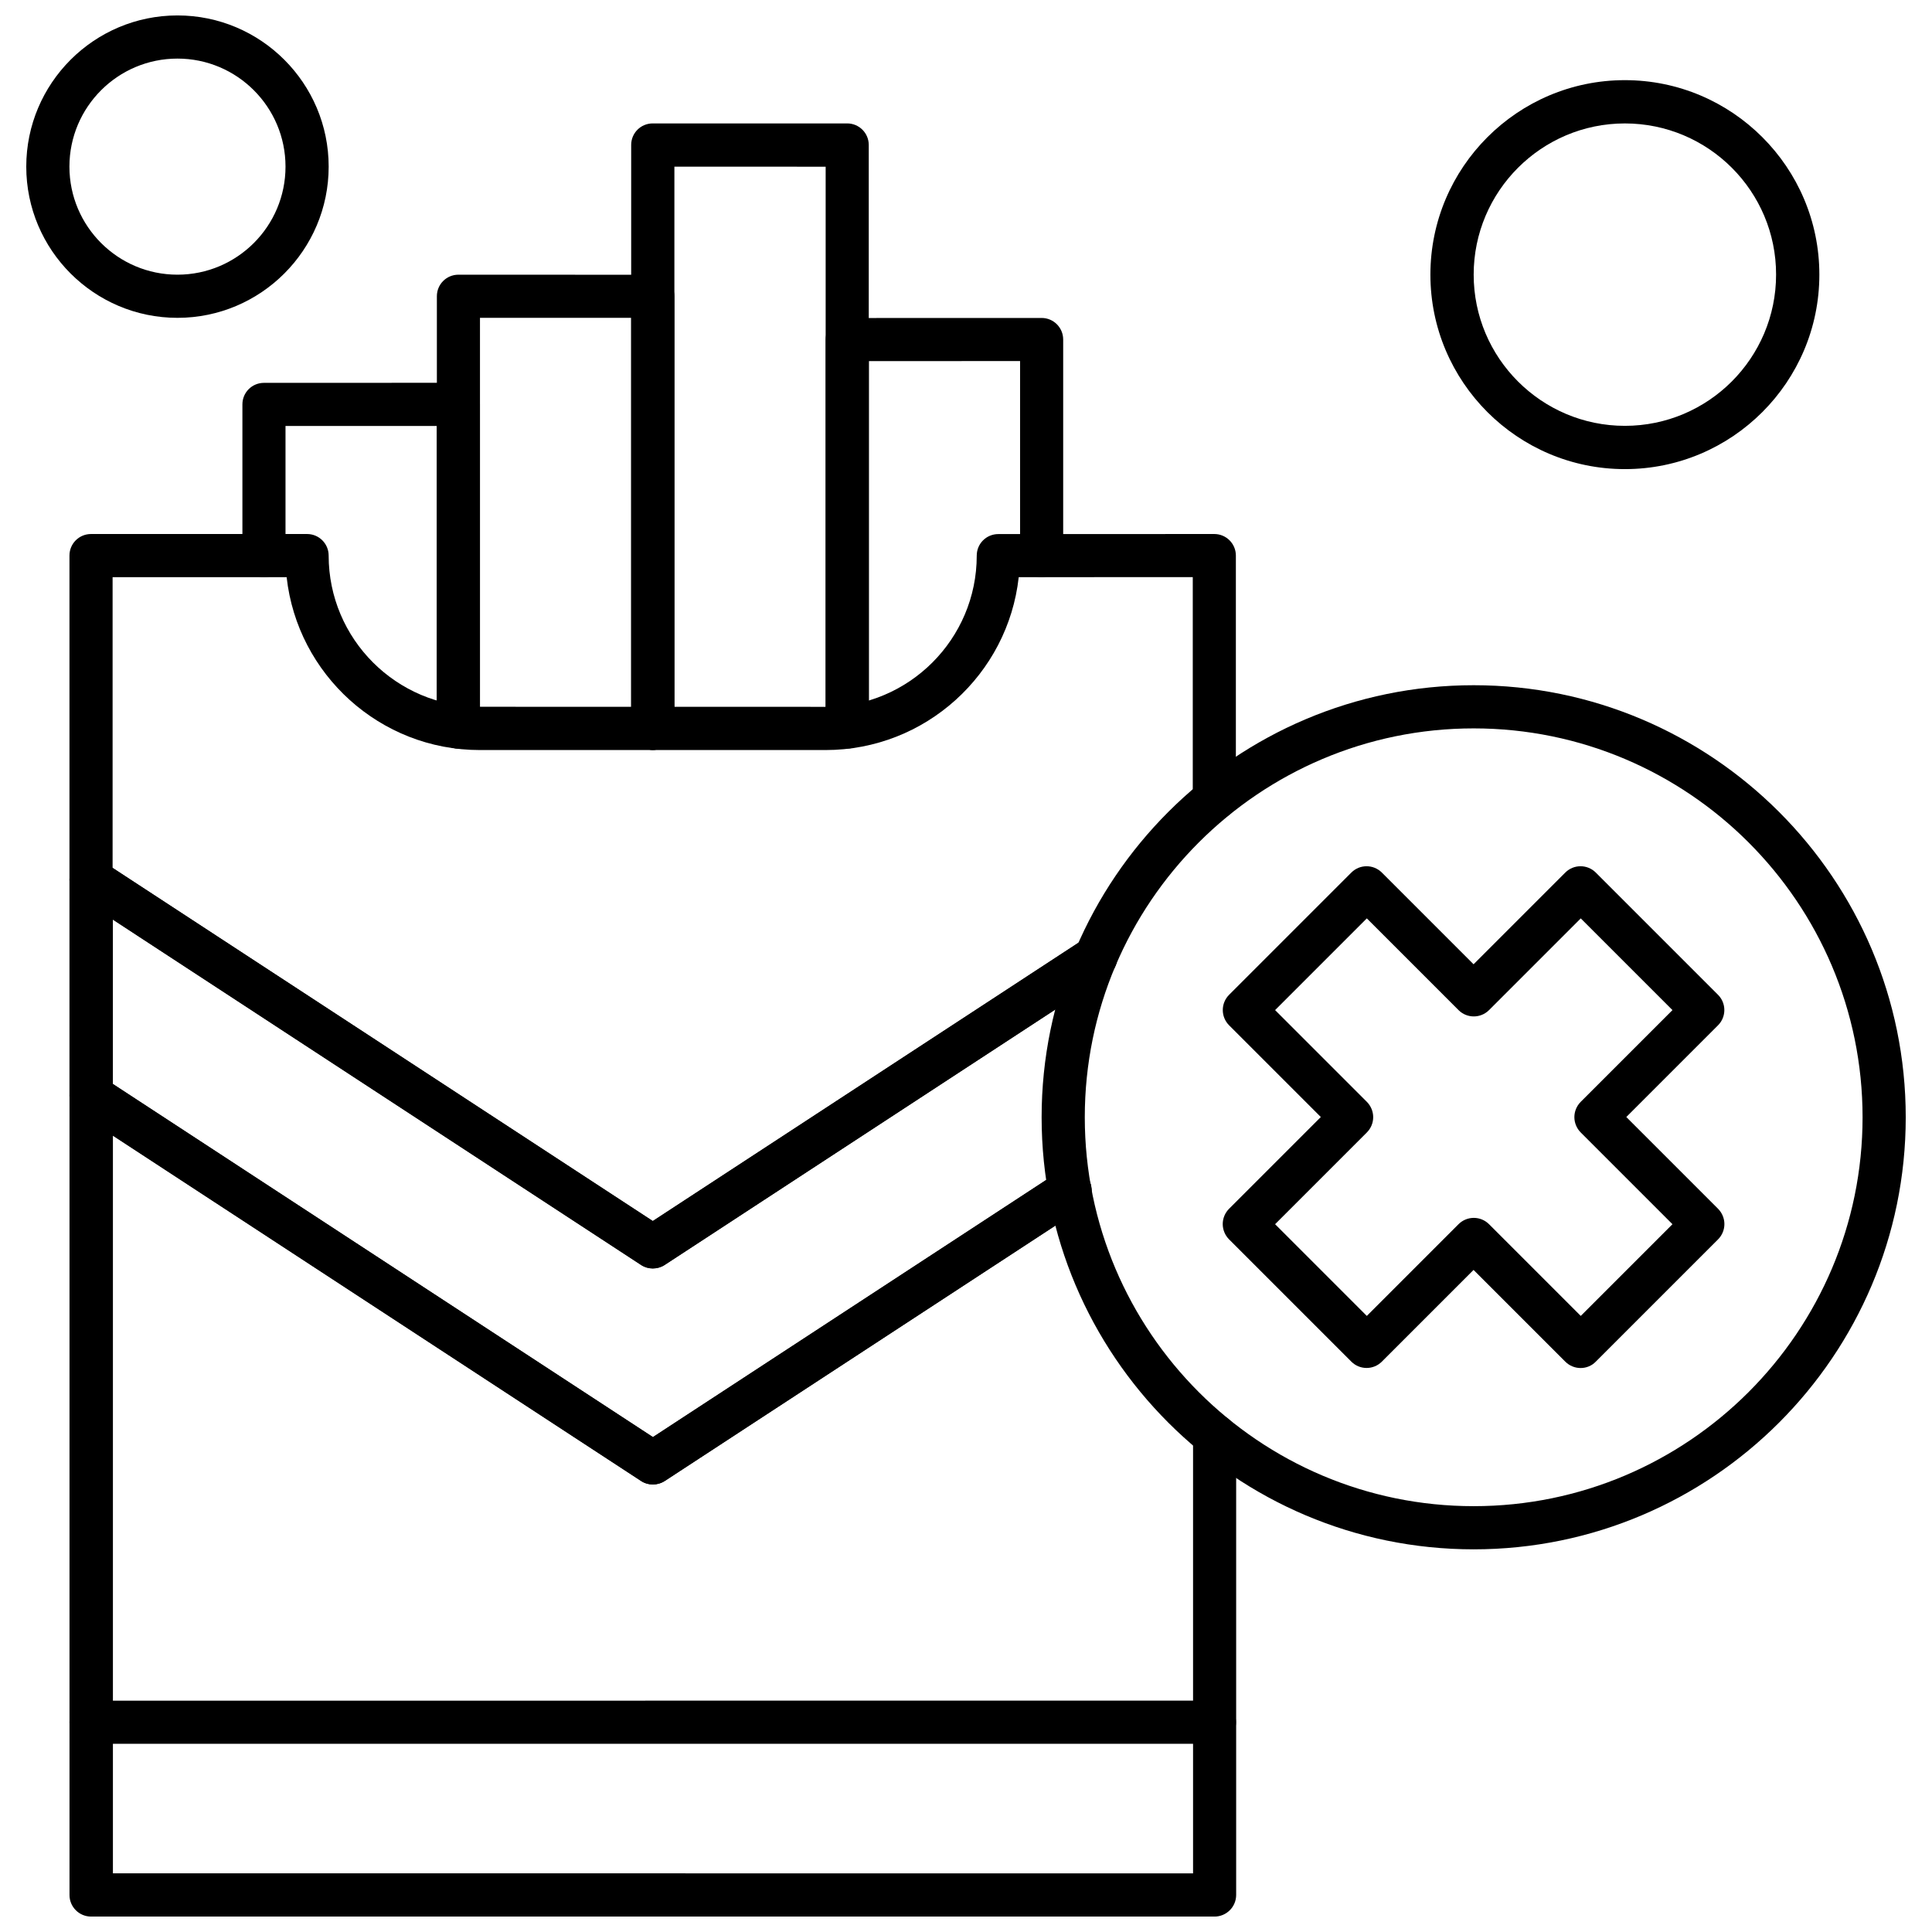 <?xml version="1.0" encoding="UTF-8"?>
<!-- Uploaded to: SVG Repo, www.svgrepo.com, Generator: SVG Repo Mixer Tools -->
<svg width="800px" height="800px" version="1.1" viewBox="144 144 512 512" xmlns="http://www.w3.org/2000/svg">
 <defs>
  <clipPath id="b">
   <path d="m162 428h310v223.9h-310z"/>
  </clipPath>
  <clipPath id="a">
   <path d="m150 148.09h82v80.906h-82z"/>
  </clipPath>
 </defs>
 <path d="m265.46 342.38c-3.152 0-5.711-2.559-5.711-5.711v-79.785h-40.086v34.359c0 3.18-2.562 5.711-5.711 5.711-3.152 0-5.711-2.562-5.711-5.711v-40.07c0-3.18 2.559-5.711 5.711-5.711l51.523-0.016c3.152 0 5.711 2.559 5.711 5.711v85.496c0.016 3.164-2.559 5.727-5.727 5.727z" fill-rule="evenodd"/>
 <path d="m316.98 342.73c-3.152 0-5.711-2.559-5.711-5.711v-108.79h-40.07v108.42c0 3.18-2.559 5.711-5.711 5.711-3.148 0-5.711-2.559-5.711-5.711v-114.14c0-3.184 2.562-5.711 5.711-5.711l51.523 0.016c3.148 0 5.711 2.559 5.711 5.711v114.5c0 3.152-2.562 5.711-5.742 5.711z" fill-rule="evenodd"/>
 <path d="m316.98 342.73c-3.152 0-5.711-2.559-5.711-5.711v-154.6c0-3.184 2.559-5.711 5.711-5.711h51.539c3.148 0 5.711 2.559 5.711 5.711v154.14c0 3.18-2.562 5.711-5.711 5.711-3.152 0-5.711-2.562-5.711-5.711v-148.38l-40.086-0.016v148.86c0 3.152-2.562 5.711-5.742 5.711z" fill-rule="evenodd"/>
 <path d="m368.52 342.38c-3.152 0-5.711-2.559-5.711-5.711v-102.68c0-3.18 2.559-5.711 5.711-5.711l51.523-0.016c3.152 0 5.711 2.559 5.711 5.711v57.25c0 3.184-2.559 5.711-5.711 5.711-3.152 0-5.711-2.559-5.711-5.711v-51.539l-40.07 0.016v96.965c-0.031 3.152-2.574 5.711-5.742 5.711z" fill-rule="evenodd"/>
 <path d="m465.84 606.12h-297.71c-3.148 0-5.711-2.559-5.711-5.711 0-3.18 2.562-5.711 5.711-5.711l297.71-0.016c3.152 0 5.711 2.559 5.711 5.711 0.031 3.152-2.547 5.727-5.711 5.727z" fill-rule="evenodd"/>
 <g clip-path="url(#b)">
  <path d="m465.84 651.91h-297.71c-3.148 0-5.711-2.559-5.711-5.711v-211.85c0-2.094 1.164-4.035 3.012-5.027 1.848-0.992 4.082-0.914 5.852 0.25l145.74 95.273 107.38-70.211c2.656-1.738 6.191-0.992 7.93 1.66 1.738 2.652 0.992 6.191-1.66 7.93l-110.5 72.242c-1.91 1.242-4.359 1.242-6.269 0l-139.98-91.547v195.53l286.25 0.016v-116.05c0-3.184 2.562-5.711 5.711-5.711 3.152 0 5.711 2.559 5.711 5.711v121.79c-0.016 3.164-2.59 5.711-5.758 5.711z" fill-rule="evenodd"/>
 </g>
 <path d="m316.98 480.16c-1.07 0-2.188-0.309-3.121-0.945l-148.86-97.32c-1.629-1.055-2.59-2.871-2.59-4.781v-85.883c0-3.18 2.559-5.711 5.711-5.711h57.266c3.152 0 5.711 2.562 5.711 5.711 0 22.098 17.973 40.07 40.07 40.07l91.609 0.016c22.098 0 40.07-17.969 40.07-40.07 0-3.184 2.559-5.711 5.711-5.711l57.25-0.016c3.152 0 5.711 2.562 5.711 5.711v64.512c0 3.184-2.559 5.711-5.711 5.711-3.148 0-5.711-2.559-5.711-5.711v-58.801l-46.125 0.016c-2.84 25.746-24.738 45.812-51.199 45.812h-91.609c-26.492 0-48.359-20.082-51.199-45.812h-46.125v77.051l143.13 93.594 114.22-74.68c2.652-1.738 6.191-0.992 7.93 1.66s0.992 6.191-1.66 7.93l-117.34 76.727c-0.961 0.621-2.051 0.914-3.152 0.914z" fill-rule="evenodd"/>
 <path d="m316.98 537.41c-1.07 0-2.188-0.309-3.121-0.945l-148.86-97.32c-1.629-1.055-2.59-2.871-2.59-4.812v-57.25c0-2.094 1.164-4.035 3.012-5.027 1.848-0.992 4.082-0.914 5.852 0.25l145.74 95.273 114.22-74.68c2.652-1.738 6.191-0.992 7.93 1.66 1.738 2.656 0.992 6.191-1.66 7.93l-117.34 76.727c-1.91 1.242-4.359 1.242-6.269 0l-139.98-91.547v43.578l143.13 93.598 107.38-70.211c2.652-1.738 6.191-0.992 7.93 1.66 1.738 2.652 0.992 6.191-1.66 7.93l-110.5 72.242c-1.023 0.652-2.109 0.945-3.211 0.945z" fill-rule="evenodd"/>
 <path d="m562.88 506.54c-1.457 0-2.934-0.559-4.066-1.691l-24.305-24.305-24.305 24.305c-2.234 2.234-5.852 2.234-8.086 0l-32.391-32.391c-1.07-1.07-1.691-2.547-1.691-4.066s0.605-2.981 1.691-4.066l24.305-24.305-24.305-24.305c-2.234-2.234-2.234-5.852 0-8.086l32.391-32.391c2.234-2.234 5.852-2.234 8.086 0l24.305 24.305 24.305-24.305c2.234-2.234 5.852-2.234 8.086 0l32.391 32.391c2.234 2.234 2.234 5.852 0 8.086l-24.305 24.305 24.305 24.305c1.07 1.07 1.691 2.547 1.691 4.066s-0.605 2.981-1.691 4.066l-32.391 32.391c-1.086 1.133-2.562 1.691-4.019 1.691zm-80.965-38.113 24.305 24.305 24.305-24.305c2.234-2.234 5.852-2.234 8.086 0l24.305 24.305 24.305-24.305-24.305-24.305c-1.07-1.07-1.691-2.547-1.691-4.066s0.605-2.981 1.691-4.066l24.305-24.305-24.305-24.305-24.305 24.305c-2.234 2.234-5.852 2.234-8.086 0l-24.305-24.305-24.305 24.305 24.305 24.305c1.07 1.07 1.691 2.547 1.691 4.066s-0.605 2.981-1.691 4.066z" fill-rule="evenodd"/>
 <path d="m534.54 554.59c-63.133 0-114.5-51.367-114.5-114.5 0-63.133 51.367-114.5 114.5-114.5 63.133 0 114.5 51.367 114.5 114.5 0 63.133-51.367 114.5-114.5 114.5zm0-217.56c-56.832 0-103.06 46.23-103.06 103.06 0 56.832 46.23 103.06 103.06 103.06s103.06-46.23 103.06-103.06c0-56.832-46.215-103.06-103.06-103.06z" fill-rule="evenodd"/>
 <path d="m574.61 268.32c-28.414 0-51.539-23.109-51.539-51.539 0-28.414 23.109-51.539 51.539-51.539 28.418 0 51.539 23.109 51.539 51.539 0 28.418-23.109 51.539-51.539 51.539zm0-91.609c-22.098 0-40.07 17.973-40.07 40.07s17.973 40.07 40.07 40.07c22.098 0 40.07-17.973 40.07-40.07 0.031-22.098-17.941-40.07-40.07-40.07z" fill-rule="evenodd"/>
 <g clip-path="url(#a)">
  <path d="m191.03 228.23c-22.098 0-40.07-17.973-40.07-40.07 0-22.098 17.973-40.07 40.07-40.07s40.07 17.973 40.07 40.07c0 22.098-17.988 40.07-40.07 40.07zm0-68.703c-15.797 0-28.633 12.836-28.633 28.633 0 15.801 12.836 28.633 28.633 28.633 15.801 0 28.633-12.836 28.633-28.633 0-15.797-12.836-28.633-28.633-28.633z" fill-rule="evenodd"/>
 </g>
</svg>
